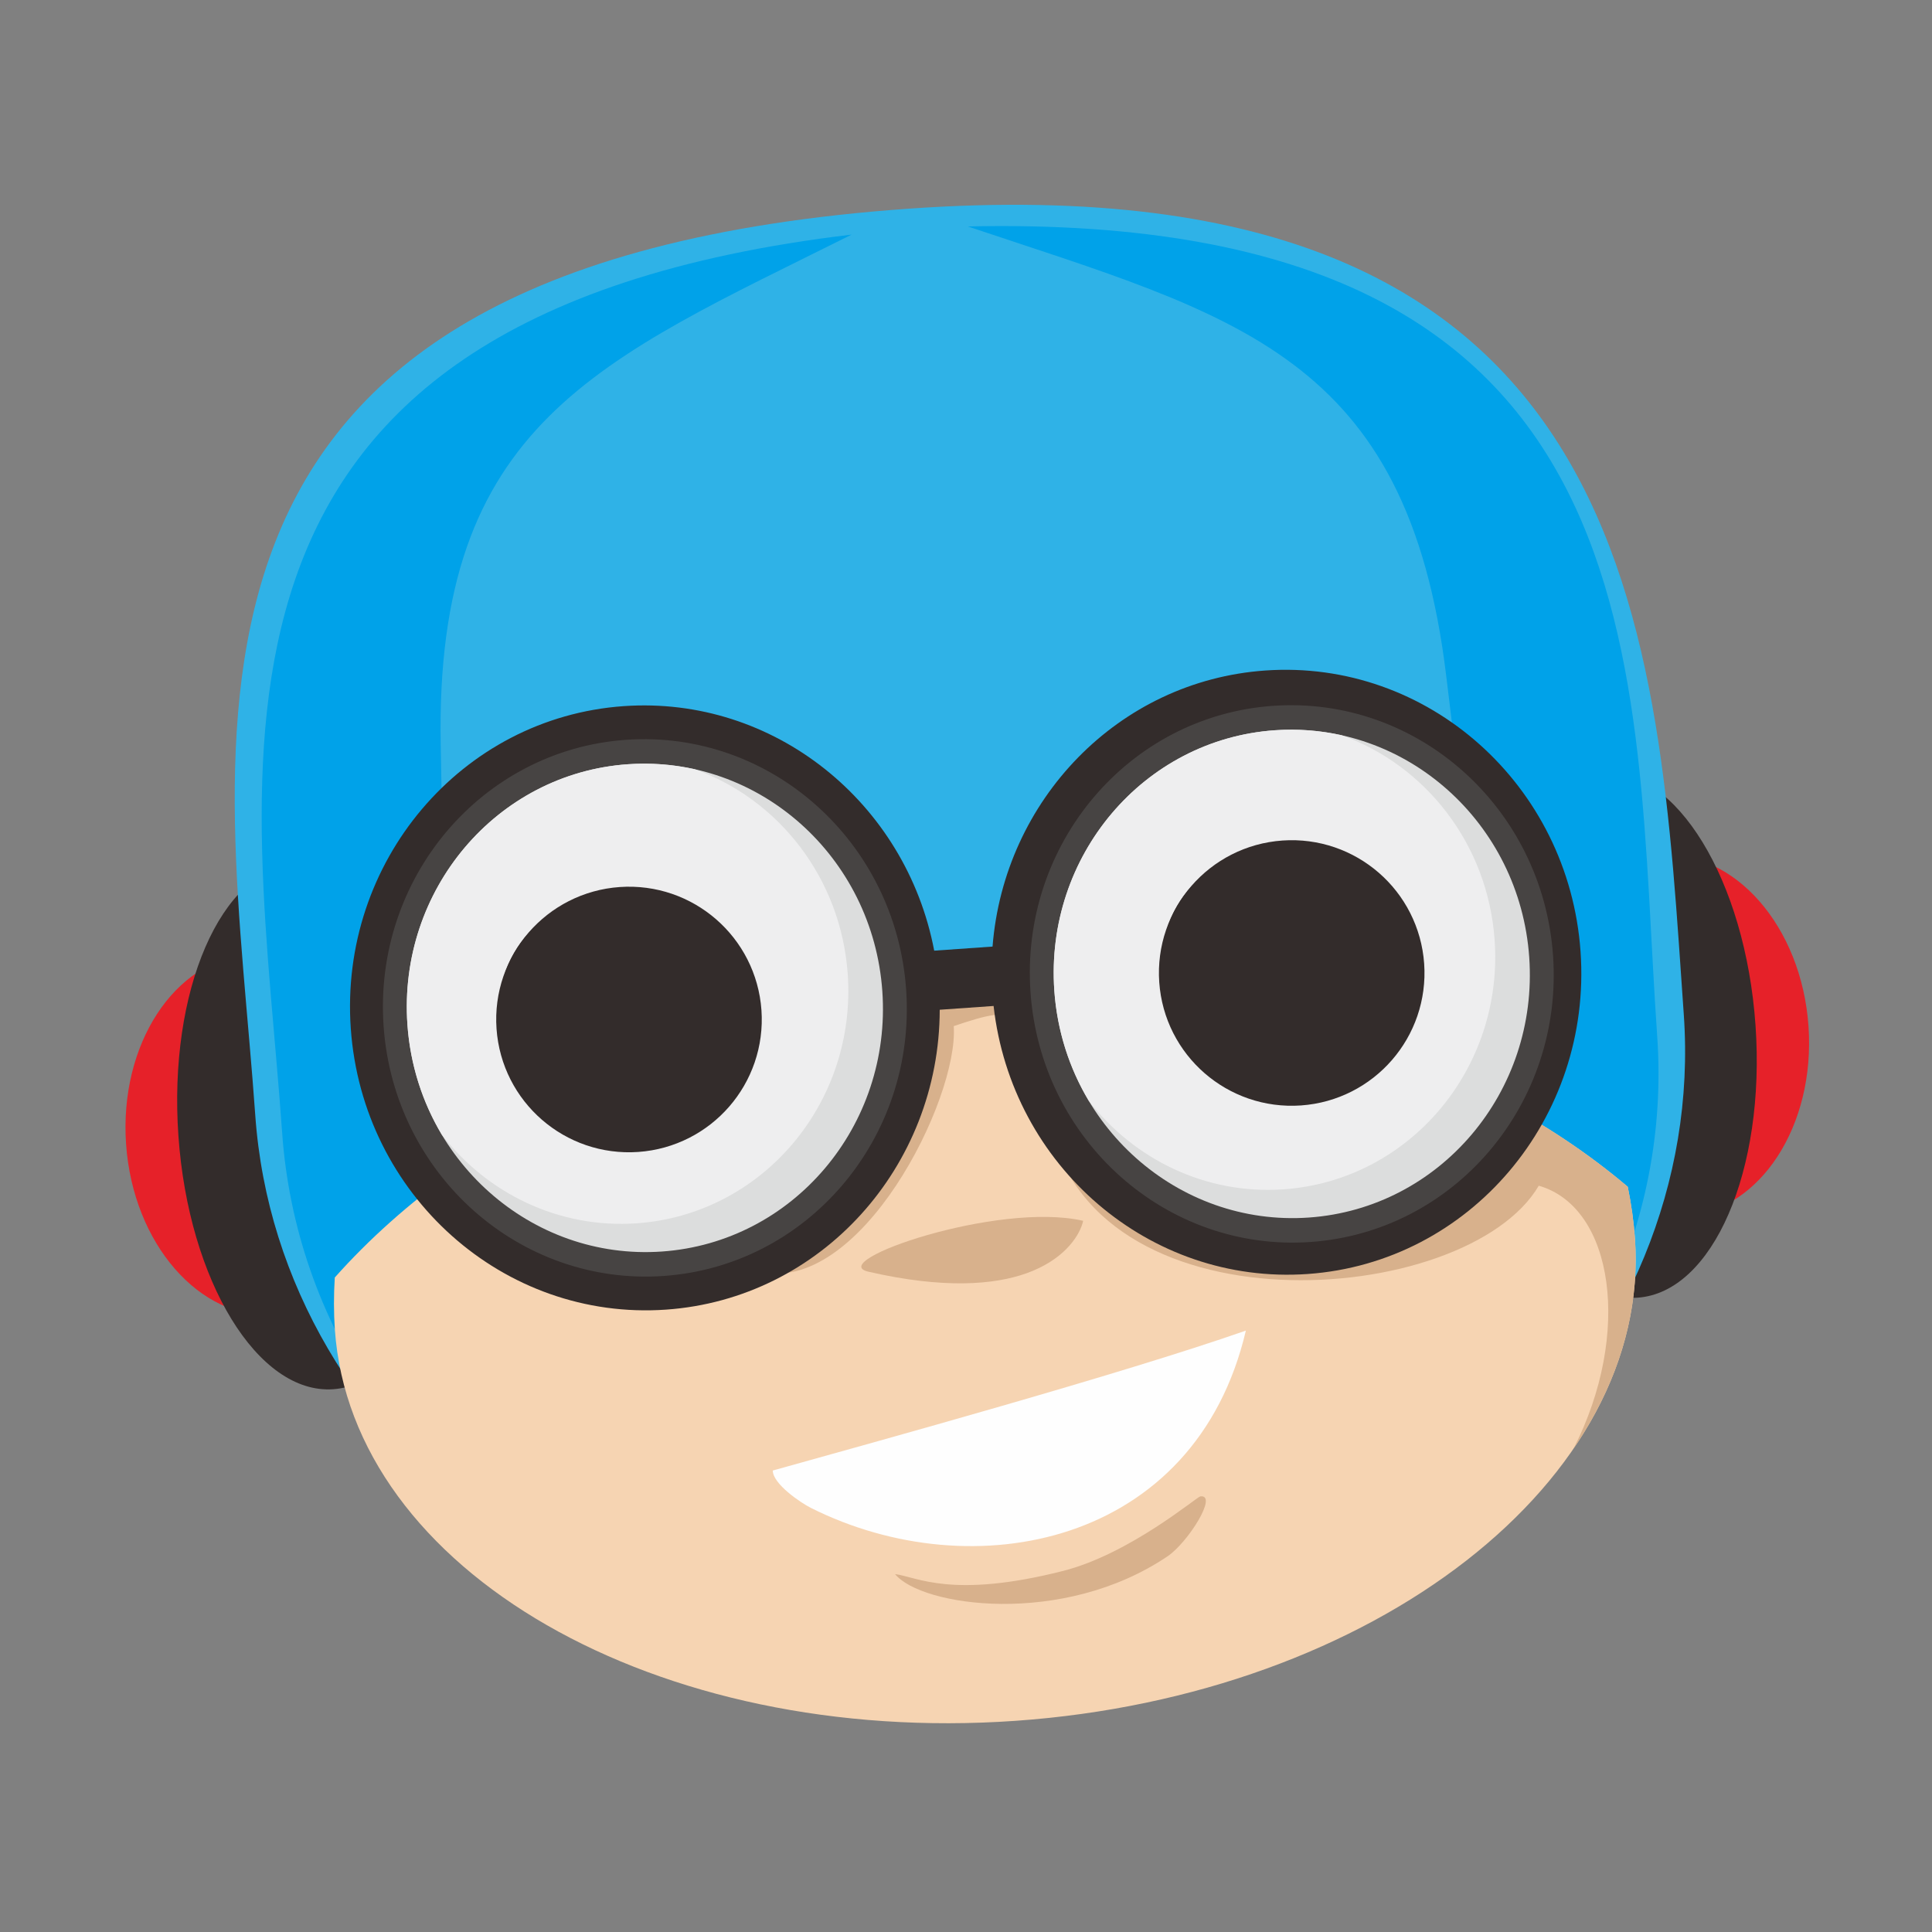 <?xml version="1.0" encoding="UTF-8" standalone="no"?>
<svg
   xmlns:dc="http://purl.org/dc/elements/1.1/"
   xmlns:cc="http://creativecommons.org/ns#"
   xmlns:rdf="http://www.w3.org/1999/02/22-rdf-syntax-ns#"
   xmlns:svg="http://www.w3.org/2000/svg"
   xmlns="http://www.w3.org/2000/svg"
   xmlns:sodipodi="http://sodipodi.sourceforge.net/DTD/sodipodi-0.dtd"
   xmlns:inkscape="http://www.inkscape.org/namespaces/inkscape"
   inkscape:export-ydpi="143.97505"
   inkscape:export-xdpi="143.97505"
   inkscape:export-filename="\\wsl\Ubuntu\home\t\work\develtech\static\img\logo.png"
   width="115mm"
   height="115mm"
   viewBox="0 0 115 115"
   version="1.1"
   id="svg394"
   inkscape:version="1.0 (4035a4fb49, 2020-05-01)"
   sodipodi:docname="logo.svg">
  <rect x="0" y="0" width="115" height="115" fill="#808080" stroke="none"/>
  <defs
     id="defs388">
    <clipPath
       id="clipPath164"
       clipPathUnits="userSpaceOnUse">
      <path
         id="path162"
         d="M 0,1080 H 1920 V 0 H 0 Z" />
    </clipPath>
    <clipPath
       id="clipPath240"
       clipPathUnits="userSpaceOnUse">
      <path
         id="path238"
         d="M 0,1080 H 1920 V 0 H 0 Z" />
    </clipPath>
    <clipPath
       id="clipPath252"
       clipPathUnits="userSpaceOnUse">
      <path
         id="path250"
         d="M 0,1080 H 1920 V 0 H 0 Z" />
    </clipPath>
    <clipPath
       id="clipPath264"
       clipPathUnits="userSpaceOnUse">
      <path
         id="path262"
         d="M 0,1080 H 1920 V 0 H 0 Z" />
    </clipPath>
    <clipPath
       id="clipPath288"
       clipPathUnits="userSpaceOnUse">
      <path
         id="path286"
         d="M 0,1080 H 1920 V 0 H 0 Z" />
    </clipPath>
  </defs>
  <sodipodi:namedview
     id="base"
     pagecolor="#ffffff"
     bordercolor="#666666"
     borderopacity="1.0"
     inkscape:pageopacity="0.0"
     inkscape:pageshadow="2"
     inkscape:zoom="0.35"
     inkscape:cx="400"
     inkscape:cy="560"
     inkscape:document-units="mm"
     inkscape:current-layer="layer1"
     inkscape:document-rotation="0"
     showgrid="false"
     inkscape:window-width="1375"
     inkscape:window-height="1198"
     inkscape:window-x="286"
     inkscape:window-y="296"
     inkscape:window-maximized="0" />
  <g
     inkscape:label="Layer 1"
     inkscape:groupmode="layer"
     id="layer1">
    <g
       id="g612"
       transform="translate(6.851,12.143)">
      <g
         transform="matrix(0.353,0,0,-0.353,-72.507,232.907)"
         id="g158">
        <g
           id="g160"
           clip-path="url(#clipPath164)">
          <g
             id="g166"
             transform="translate(465.82,549.956)">
            <path
               d="m 0,0 c -12.699,-0.891 -22.039,-15.228 -20.86,-32.023 1.179,-16.795 12.429,-29.687 25.128,-28.796 12.699,0.891 22.039,15.229 20.86,32.024 C 23.949,-12.001 12.699,0.892 0,0"
               style="fill:#e62129;fill-opacity:1;fill-rule:evenodd;stroke:none"
               id="path168" />
          </g>
          <g
             id="g170"
             transform="translate(455.91,564.024)">
            <path
               d="m 0,0 c -12.699,-0.891 -21.602,-21.459 -19.883,-45.938 1.717,-24.481 13.405,-43.603 26.104,-42.712 12.699,0.89 21.601,21.459 19.883,45.938 C 24.387,-18.231 12.699,0.891 0,0"
               style="fill:#332c2b;fill-opacity:1;fill-rule:evenodd;stroke:none"
               id="path172" />
          </g>
          <g
             id="g174"
             transform="translate(228.115,533.274)">
            <path
               d="M 0,0 C 12.699,0.891 23.949,-12.001 25.128,-28.796 26.307,-45.591 16.967,-59.928 4.268,-60.819 -8.431,-61.711 -19.681,-48.818 -20.86,-32.023 -22.039,-15.229 -12.699,-0.892 0,0"
               style="fill:#e62129;fill-opacity:1;fill-rule:evenodd;stroke:none"
               id="path176" />
          </g>
          <g
             id="g178"
             transform="translate(235.963,548.589)">
            <path
               d="M 0,0 C 12.699,0.891 24.386,-18.232 26.104,-42.711 27.822,-67.192 18.92,-87.759 6.221,-88.651 -6.478,-89.542 -18.166,-70.419 -19.883,-45.939 -21.601,-21.458 -12.699,-0.891 0,0"
               style="fill:#332c2b;fill-opacity:1;fill-rule:evenodd;stroke:none"
               id="path180" />
          </g>
          <g
             id="g182"
             transform="translate(339.346,659.013)">
            <path
               d="m 0,0 c 124.276,8.722 126.125,-72.491 130.574,-135.897 3.997,-56.946 -46.688,-106.893 -113.208,-111.561 -66.52,-4.668 -123.684,37.71 -127.68,94.655 C -114.764,-89.396 -133.531,-9.371 0,0"
               style="fill:#2fb2e7;fill-opacity:1;fill-rule:evenodd;stroke:none"
               id="path184" />
          </g>
          <g
             id="g186"
             transform="translate(427.332,436.932)">
            <path
               d="M 0,0 C 25.354,20.785 40.349,50.549 38.105,82.521 33.821,143.564 40.503,221.698 -78.142,219.077 -33.026,203.967 -4.009,197.56 2.529,143.283 13.416,52.914 16.585,63.149 0,0"
               style="fill:#00a2e9;fill-opacity:1;fill-rule:evenodd;stroke:none"
               id="path188" />
          </g>
          <g
             id="g190"
             transform="translate(282.829,426.791)">
            <path
               d="M 0,0 C -28.009,17.04 -47.013,44.418 -49.257,76.389 -53.541,137.433 -71.069,213.868 46.778,227.843 4.215,206.58 -23.623,196.184 -22.516,141.524 -20.674,50.521 -25.242,60.214 0,0"
               style="fill:#00a2e9;fill-opacity:1;fill-rule:evenodd;stroke:none"
               id="path192" />
          </g>
          <g
             id="g194"
             transform="translate(460.47,494.076)">
            <path
               d="m 0,0 c 0.601,-2.937 1.011,-5.854 1.213,-8.735 2.853,-40.663 -43.907,-77.071 -104.443,-81.319 -60.536,-4.248 -111.923,25.272 -114.777,65.935 -0.202,2.881 -0.203,5.827 -0.018,8.818 22.993,25.833 61.531,44.244 106.224,47.381 C -67.108,35.217 -26.376,22.368 0,0"
               style="fill:#f6d4b2;fill-opacity:1;fill-rule:evenodd;stroke:none"
               id="path196" />
          </g>
          <g
             id="g198"
             transform="translate(460.47,494.076)">
            <path
               d="m 0,0 c 0.601,-2.937 1.011,-5.854 1.213,-8.735 0.874,-12.461 -2.918,-24.522 -10.331,-35.381 9.837,19.313 6.81,40.65 -5.887,44.296 -12.208,-20.834 -76.425,-25.374 -82.733,11.799 -3.204,18.881 -4.837,18.814 -15.917,15.113 0.863,-12.308 -15.816,-45.589 -32.927,-41.373 -12.266,10.988 -20.124,21.832 -24.334,32.132 0.282,0.123 0.564,0.245 0.847,0.367 0.39,0.168 0.782,0.334 1.175,0.499 0.174,0.073 0.347,0.146 0.52,0.219 0.399,0.166 0.798,0.33 1.199,0.494 0.173,0.07 0.346,0.14 0.52,0.211 0.397,0.16 0.796,0.319 1.196,0.476 0.185,0.073 0.37,0.147 0.555,0.219 0.385,0.15 0.773,0.3 1.16,0.448 0.201,0.077 0.402,0.153 0.604,0.23 0.383,0.144 0.767,0.288 1.153,0.43 0.208,0.077 0.416,0.154 0.625,0.229 0.376,0.138 0.752,0.273 1.13,0.408 0.228,0.081 0.456,0.162 0.685,0.243 0.363,0.128 0.728,0.255 1.094,0.381 0.245,0.084 0.489,0.167 0.735,0.251 0.351,0.119 0.703,0.237 1.056,0.355 0.273,0.09 0.547,0.18 0.822,0.27 0.324,0.106 0.649,0.211 0.974,0.315 0.333,0.106 0.666,0.212 1.001,0.317 0.268,0.084 0.537,0.168 0.807,0.251 0.38,0.117 0.762,0.233 1.143,0.348 0.229,0.068 0.458,0.136 0.687,0.205 0.393,0.116 0.786,0.23 1.18,0.344 0.218,0.063 0.437,0.125 0.656,0.188 0.407,0.115 0.814,0.229 1.222,0.343 0.211,0.057 0.421,0.116 0.633,0.173 0.421,0.115 0.843,0.228 1.265,0.339 0.2,0.054 0.4,0.107 0.601,0.158 0.436,0.115 0.874,0.227 1.312,0.337 0.189,0.048 0.378,0.096 0.567,0.143 0.459,0.114 0.917,0.227 1.377,0.338 0.169,0.04 0.337,0.081 0.506,0.121 0.485,0.115 0.972,0.228 1.459,0.34 0.158,0.036 0.316,0.073 0.474,0.108 0.508,0.115 1.018,0.228 1.528,0.339 0.149,0.032 0.297,0.065 0.445,0.096 0.523,0.112 1.046,0.222 1.572,0.331 0.139,0.028 0.278,0.056 0.417,0.085 0.552,0.111 1.106,0.221 1.661,0.329 0.106,0.02 0.212,0.04 0.318,0.06 0.55,0.106 1.101,0.209 1.654,0.31 0.11,0.021 0.222,0.04 0.333,0.06 0.549,0.099 1.101,0.196 1.654,0.291 0.109,0.019 0.219,0.037 0.329,0.055 0.556,0.094 1.113,0.186 1.671,0.275 0.109,0.017 0.219,0.035 0.328,0.052 0.56,0.088 1.121,0.174 1.683,0.258 l 0.321,0.047 c 0.567,0.083 1.136,0.164 1.706,0.242 l 0.306,0.042 c 0.577,0.078 1.156,0.155 1.736,0.228 l 0.283,0.035 c 0.592,0.074 1.186,0.145 1.781,0.214 l 0.246,0.028 c 0.608,0.07 1.218,0.135 1.829,0.199 l 0.209,0.022 c 0.63,0.064 1.26,0.126 1.892,0.184 l 0.153,0.015 c 0.656,0.061 1.313,0.117 1.972,0.171 l 0.082,0.007 c 0.687,0.055 1.376,0.107 2.066,0.156 C -67.108,35.217 -26.376,22.368 0,0"
               style="fill:#d8b18c;fill-opacity:1;fill-rule:evenodd;stroke:none"
               id="path200" />
          </g>
          <g
             id="g202"
             transform="translate(399.351,581.13)">
            <path
               d="m 0,0 c 27.388,1.922 51.188,-19.3 53.16,-47.401 1.972,-28.101 -18.631,-52.44 -46.018,-54.362 -26.666,-1.871 -49.929,18.2 -52.956,45.196 l -9.084,-0.637 c -0.04,-26.466 -20.001,-48.732 -46.148,-50.567 -27.388,-1.921 -51.188,19.3 -53.16,47.402 -1.972,28.1 18.631,52.439 46.019,54.361 25.344,1.779 47.614,-16.263 52.359,-41.234 l 9.838,0.69 C -44.057,-21.882 -24.813,-1.741 0,0"
               style="fill:#332c2b;fill-opacity:1;fill-rule:evenodd;stroke:none"
               id="path204" />
          </g>
          <g
             id="g206"
             transform="translate(400.644,575.173)">
            <path
               d="M 0,0 C 24.332,1.708 45.477,-17.146 47.229,-42.112 48.98,-67.077 30.676,-88.699 6.345,-90.407 -17.987,-92.114 -39.131,-73.26 -40.883,-48.295 -42.636,-23.33 -24.331,-1.707 0,0"
               style="fill:#474443;fill-opacity:1;fill-rule:evenodd;stroke:none"
               id="path208" />
          </g>
          <g
             id="g210"
             transform="translate(291.562,569.444)">
            <path
               d="M 0,0 C 24.331,1.707 45.476,-17.147 47.228,-42.112 48.98,-67.077 30.676,-88.7 6.344,-90.407 -17.987,-92.114 -39.132,-73.261 -40.884,-48.296 -42.636,-23.33 -24.332,-1.708 0,0"
               style="fill:#474443;fill-opacity:1;fill-rule:evenodd;stroke:none"
               id="path212" />
          </g>
          <g
             id="g214"
             transform="translate(291.852,565.323)">
            <path
               d="m 0,0 c 22.113,1.552 41.331,-15.583 42.923,-38.272 1.592,-22.69 -15.044,-42.341 -37.157,-43.893 -22.113,-1.553 -41.33,15.583 -42.923,38.272 C -38.749,-21.203 -22.114,-1.552 0,0"
               style="fill:#dcdddd;fill-opacity:1;fill-rule:evenodd;stroke:none"
               id="path216" />
          </g>
          <g
             id="g218"
             transform="translate(291.852,565.323)">
            <path
               d="m 0,0 c 3.877,0.272 7.664,-0.032 11.283,-0.838 14.102,-5.047 24.666,-18.31 25.806,-34.545 1.524,-21.723 -14.403,-40.538 -35.576,-42.024 -13.149,-0.923 -25.228,5.057 -32.86,14.926 -3.26,5.458 -5.332,11.772 -5.81,18.588 C -38.749,-21.203 -22.114,-1.552 0,0"
               style="fill:#eeeeef;fill-opacity:1;fill-rule:evenodd;stroke:none"
               id="path220" />
          </g>
          <g
             id="g222"
             transform="translate(400.934,571.053)">
            <path
               d="M 0,0 C 22.113,1.552 41.331,-15.583 42.923,-38.272 44.515,-60.962 27.879,-80.613 5.766,-82.166 -16.347,-83.717 -35.565,-66.582 -37.157,-43.893 -38.75,-21.203 -22.114,-1.552 0,0"
               style="fill:#dcdddd;fill-opacity:1;fill-rule:evenodd;stroke:none"
               id="path224" />
          </g>
          <g
             id="g226"
             transform="translate(400.934,571.053)">
            <path
               d="m 0,0 c 3.877,0.272 7.664,-0.032 11.283,-0.838 14.102,-5.047 24.666,-18.31 25.806,-34.545 1.524,-21.723 -14.403,-40.538 -35.576,-42.024 -13.149,-0.923 -25.228,5.057 -32.86,14.926 -3.261,5.458 -5.332,11.772 -5.81,18.588 C -38.75,-21.203 -22.114,-1.552 0,0"
               style="fill:#eeeeef;fill-opacity:1;fill-rule:evenodd;stroke:none"
               id="path228" />
          </g>
          <g
             id="g230"
             transform="translate(368.638,488.336)">
            <path
               d="M 0,0 C -0.045,-0.195 -0.082,-0.342 -0.109,-0.435 -0.837,-2.883 -3.5,-6.694 -9.578,-8.855 -15.036,-10.796 -23.5,-11.503 -36.224,-8.577 -43.637,-6.873 -14.396,3.319 0,0"
               style="fill:#d8b18c;fill-opacity:1;fill-rule:nonzero;stroke:none"
               id="path232" />
          </g>
        </g>
      </g>
      <g
         transform="matrix(0.353,0,0,-0.353,-72.507,232.907)"
         id="g234">
        <g
           id="g236"
           clip-path="url(#clipPath240)">
          <g
             id="g242"
             transform="translate(336.919,428.767)">
            <path
               d="M 0,0 C 4.409,-5.451 28.243,-8.958 45.949,2.996 49.387,5.317 54.52,13.46 51.484,13.104 50.894,13.031 39.591,3.381 28.29,0.52 9.566,-4.222 3.686,-0.474 0,0"
               style="fill:#d8b18c;fill-opacity:1;fill-rule:evenodd;stroke:none"
               id="path244" />
          </g>
        </g>
      </g>
      <g
         transform="matrix(0.353,0,0,-0.353,-72.507,232.907)"
         id="g246">
        <g
           id="g248"
           clip-path="url(#clipPath252)">
          <g
             id="g254"
             transform="translate(316.301,446.228)">
            <path
               d="M 0,0 C 17.827,4.979 58.847,16.273 79.774,23.596 71.27,-12.724 33.686,-19.975 6.451,-6.313 4.668,-5.42 0.008,-2.246 0,0"
               style="fill:#fefefe;fill-opacity:1;fill-rule:evenodd;stroke:none"
               id="path256" />
          </g>
        </g>
      </g>
      <g
         transform="matrix(0.353,0,0,-0.353,-72.507,232.907)"
         id="g258">
        <g
           id="g260"
           clip-path="url(#clipPath264)">
          <g
             id="g266"
             transform="translate(290.985,537.55)">
            <path
               d="M 0,0 C 8.432,0.592 15.746,-5.764 16.338,-14.195 16.93,-22.627 10.574,-29.941 2.143,-30.533 -6.289,-31.125 -13.604,-24.77 -14.195,-16.338 -14.787,-7.906 -8.431,-0.592 0,0"
               style="fill:#332c2b;fill-opacity:1;fill-rule:evenodd;stroke:none"
               id="path268" />
          </g>
          <g
             id="g270"
             transform="translate(290.985,537.55)">
            <path
               d="M 0,0 C 8.432,0.592 15.746,-5.764 16.338,-14.195 16.93,-22.627 10.574,-29.941 2.143,-30.533 -6.289,-31.125 -13.604,-24.77 -14.195,-16.338 -14.787,-7.906 -8.431,-0.592 0,0 Z"
               style="fill:none;stroke:#332c2b;stroke-width:14.173;stroke-linecap:butt;stroke-linejoin:miter;stroke-miterlimit:22.926;stroke-dasharray:none;stroke-opacity:1"
               id="path272" />
          </g>
          <g
             id="g274"
             transform="translate(290.896,535.806)">
            <path
               d="m 0,0 c 2.524,-1.494 2.148,-6.797 -0.84,-11.845 -2.989,-5.048 -7.457,-7.928 -9.981,-6.434 -2.524,1.494 -4.172,7.514 -1.184,12.562 C -9.017,-0.67 -2.523,1.494 0,0"
               style="fill:#5f5d5d;fill-opacity:1;fill-rule:evenodd;stroke:none"
               id="path276" />
          </g>
          <g
             id="g278"
             transform="translate(290.896,535.806)">
            <path
               d="m 0,0 c 2.524,-1.494 2.148,-6.797 -0.84,-11.845 -2.989,-5.048 -7.457,-7.928 -9.981,-6.434 -2.524,1.494 -4.172,7.514 -1.184,12.562 C -9.017,-0.67 -2.523,1.494 0,0 Z"
               style="fill:none;stroke:#332c2b;stroke-width:14.173;stroke-linecap:butt;stroke-linejoin:miter;stroke-miterlimit:22.926;stroke-dasharray:none;stroke-opacity:1"
               id="path280" />
          </g>
        </g>
      </g>
      <g
         transform="matrix(0.353,0,0,-0.353,-72.507,232.907)"
         id="g282">
        <g
           id="g284"
           clip-path="url(#clipPath288)">
          <g
             id="g290"
             transform="translate(402.734,545.392)">
            <path
               d="m 0,0 c 8.432,0.591 15.746,-5.764 16.338,-14.196 0.592,-8.43 -5.764,-15.746 -14.195,-16.338 -8.432,-0.591 -15.747,5.764 -16.338,14.196 C -14.787,-7.907 -8.432,-0.592 0,0"
               style="fill:#332c2b;fill-opacity:1;fill-rule:evenodd;stroke:none"
               id="path292" />
          </g>
          <g
             id="g294"
             transform="translate(402.734,545.392)">
            <path
               d="m 0,0 c 8.432,0.591 15.746,-5.764 16.338,-14.196 0.592,-8.43 -5.764,-15.746 -14.195,-16.338 -8.432,-0.591 -15.747,5.764 -16.338,14.196 C -14.787,-7.907 -8.432,-0.592 0,0 Z"
               style="fill:none;stroke:#332c2b;stroke-width:14.173;stroke-linecap:butt;stroke-linejoin:miter;stroke-miterlimit:22.926;stroke-dasharray:none;stroke-opacity:1"
               id="path296" />
          </g>
          <g
             id="g298"
             transform="translate(402.645,543.648)">
            <path
               d="m 0,0 c 2.524,-1.494 2.147,-6.797 -0.841,-11.845 -2.988,-5.047 -7.456,-7.928 -9.98,-6.434 -2.524,1.494 -4.172,7.514 -1.184,12.562 C -9.017,-0.669 -2.523,1.494 0,0"
               style="fill:#5f5d5d;fill-opacity:1;fill-rule:evenodd;stroke:none"
               id="path300" />
          </g>
          <g
             id="g302"
             transform="translate(402.645,543.648)">
            <path
               d="m 0,0 c 2.524,-1.494 2.147,-6.797 -0.841,-11.845 -2.988,-5.047 -7.456,-7.928 -9.98,-6.434 -2.524,1.494 -4.172,7.514 -1.184,12.562 C -9.017,-0.669 -2.523,1.494 0,0 Z"
               style="fill:none;stroke:#332c2b;stroke-width:14.173;stroke-linecap:butt;stroke-linejoin:miter;stroke-miterlimit:22.926;stroke-dasharray:none;stroke-opacity:1"
               id="path304" />
          </g>
        </g>
      </g>
    </g>
  </g>
</svg>

